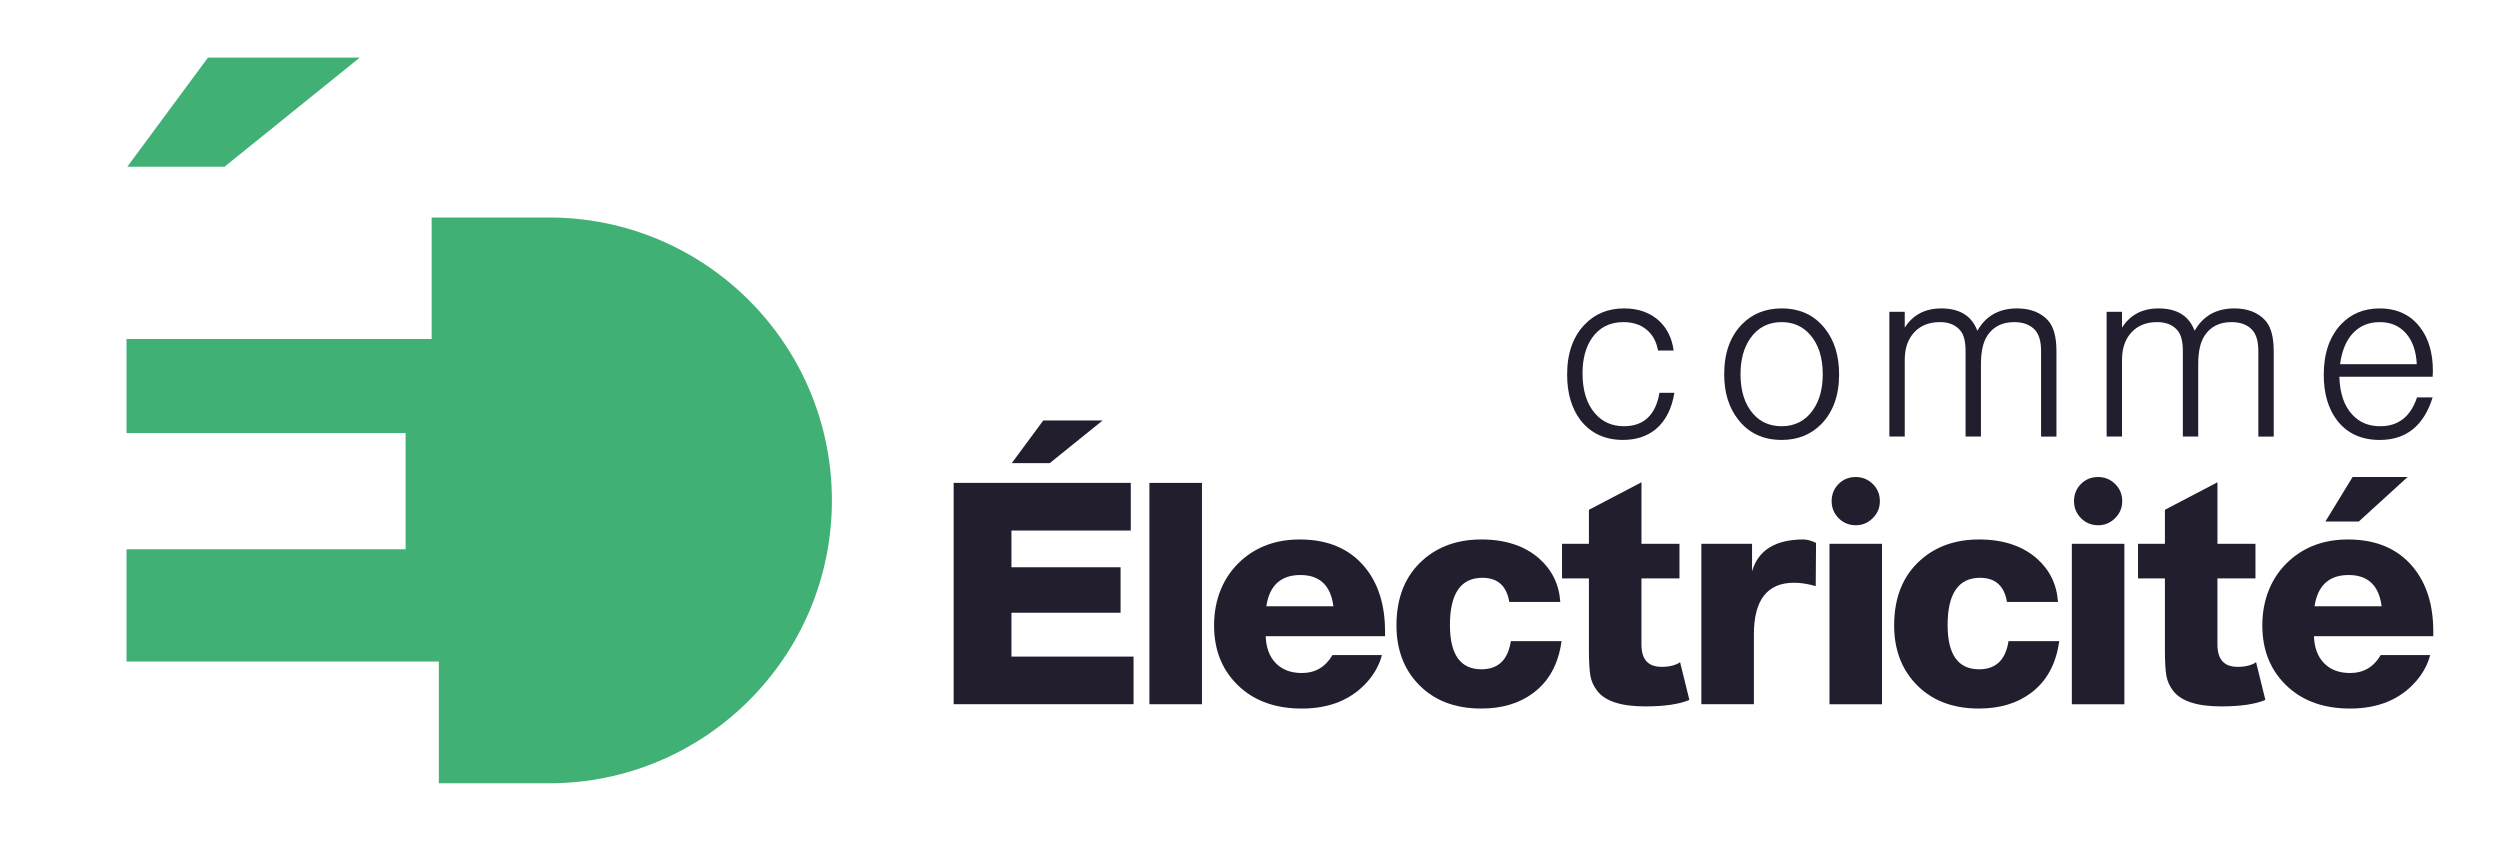 <?xml version="1.0" encoding="UTF-8"?>
<svg id="Calque_1" xmlns="http://www.w3.org/2000/svg" version="1.1" viewBox="0 0 1769.69 595.28">
  <!-- Generator: Adobe Illustrator 30.0.0, SVG Export Plug-In . SVG Version: 2.1.1 Build 123)  -->
  <defs>
    <style>
      .st0 {
        fill: #221e2e;
      }

      .st1 {
        fill: #40b075;
      }
    </style>
  </defs>
  <g>
    <path class="st0" d="M1184.74,248.11h-11.06c-1.14-6.35-3.86-11.29-8.17-14.81s-9.76-5.28-16.34-5.28c-9.53,0-16.91,3.69-22.12,11.06-4.54,6.47-6.81,14.86-6.81,25.19,0,12.25,3,21.79,9.02,28.59,5.22,5.9,11.97,8.85,20.25,8.85,14.07,0,22.46-7.88,25.19-23.66h10.55c-1.82,11.35-6.24,19.97-13.28,25.87-6.24,4.99-13.9,7.49-22.98,7.49-12.93,0-23.03-4.71-30.29-14.13-6.24-8.28-9.36-19-9.36-32.17,0-15.09,4.2-26.95,12.59-35.57,7.26-7.49,16.51-11.23,27.74-11.23,10.21,0,18.55,3.01,25.02,9.02,5.56,5.33,8.91,12.25,10.04,20.76Z"/>
    <path class="st0" d="M1261.18,218.32c13.05,0,23.32,4.82,30.81,14.47,6.58,8.4,9.87,19.12,9.87,32.17,0,14.87-4.2,26.61-12.59,35.23-7.38,7.49-16.74,11.23-28.08,11.23-13.05,0-23.32-4.82-30.81-14.47-6.58-8.4-9.87-19.06-9.87-32,0-14.98,4.2-26.78,12.59-35.4,7.38-7.49,16.74-11.23,28.08-11.23ZM1261.18,228.02c-9.42,0-16.79,3.8-22.13,11.4-4.65,6.58-6.98,15.09-6.98,25.53,0,11.91,3.01,21.27,9.02,28.08,5.11,5.78,11.8,8.68,20.08,8.68,9.42,0,16.79-3.8,22.13-11.4,4.65-6.58,6.98-15.03,6.98-25.36,0-11.91-3.01-21.27-9.02-28.08-5.22-5.9-11.91-8.85-20.08-8.85Z"/>
    <path class="st0" d="M1337.43,220.7h10.89v11.23c5.79-9.08,14.41-13.61,25.87-13.61,13.05,0,21.56,5.27,25.53,15.83,6.01-10.55,15.37-15.83,28.08-15.83,9.42,0,16.73,2.84,21.95,8.51,3.97,4.43,5.96,11.63,5.96,21.62v60.59h-10.89v-60.59c0-6.58-1.36-11.46-4.08-14.64-3.4-3.86-8.4-5.79-14.98-5.79-8.51,0-14.87,3.24-19.06,9.7-2.95,4.54-4.43,11.23-4.43,20.08v51.23h-10.89v-60.59c0-6.58-1.19-11.35-3.57-14.3-3.29-4.09-8.17-6.13-14.64-6.13-7.6,0-13.64,2.41-18.13,7.23-4.48,4.83-6.72,11.32-6.72,19.49v54.29h-10.89v-88.33Z"/>
    <path class="st0" d="M1491.23,220.7h10.89v11.23c5.79-9.08,14.41-13.61,25.87-13.61,13.05,0,21.56,5.27,25.53,15.83,6.01-10.55,15.37-15.83,28.08-15.83,9.42,0,16.73,2.84,21.95,8.51,3.97,4.43,5.96,11.63,5.96,21.62v60.59h-10.89v-60.59c0-6.58-1.36-11.46-4.08-14.64-3.4-3.86-8.4-5.79-14.98-5.79-8.51,0-14.87,3.24-19.06,9.7-2.95,4.54-4.43,11.23-4.43,20.08v51.23h-10.89v-60.59c0-6.58-1.19-11.35-3.57-14.3-3.29-4.09-8.17-6.13-14.64-6.13-7.6,0-13.64,2.41-18.13,7.23-4.48,4.83-6.72,11.32-6.72,19.49v54.29h-10.89v-88.33Z"/>
    <path class="st0" d="M1722.02,266.66h-66.04c.34,11.8,3.4,20.76,9.19,26.89,4.99,5.45,11.57,8.17,19.74,8.17,12.82,0,21.5-6.81,26.04-20.42h11.06c-6.24,20.08-18.72,30.13-37.44,30.13-13.05,0-23.15-4.65-30.29-13.96-6.24-8.28-9.36-19-9.36-32.17,0-15.09,4.08-27,12.25-35.74,7.15-7.49,16.22-11.23,27.23-11.23,12.36,0,21.95,4.48,28.76,13.45,6.01,7.83,9.02,18.1,9.02,30.81,0,.8-.06,2.16-.17,4.08ZM1710.78,257.81c-.45-9.3-3.01-16.59-7.66-21.87-4.65-5.28-10.84-7.92-18.55-7.92s-14.01,2.58-18.89,7.74c-4.88,5.16-7.95,12.51-9.19,22.04h54.29Z"/>
  </g>
  <g>
    <path class="st0" d="M800.45,341.83v33.7h-84.47v26.04h77.25v32.17h-77.25v31.07h86.44v33.7h-127.36v-156.68h125.39ZM780.54,297.62l-37.42,30.2h-26.91l22.32-30.2h42.02Z"/>
    <path class="st0" d="M850.83,341.83v156.68h-37.2v-156.68h37.2Z"/>
    <path class="st0" d="M978.23,463.71c-1.75,6.71-5.11,12.91-10.06,18.6-11.24,12.84-26.77,19.26-46.61,19.26-17.94,0-32.46-4.96-43.55-14.88-12.4-11.09-18.6-25.75-18.6-43.99s6.42-34.43,19.26-45.95c11.09-9.92,24.87-14.88,41.36-14.88,19.98,0,35.37,6.57,46.17,19.69,9.48,11.53,14.23,26.63,14.23,45.3v3.5h-84.47c.29,8.17,2.7,14.55,7.22,19.15,4.52,4.59,10.65,6.89,18.38,6.89,9.48,0,16.7-4.23,21.66-12.69h35.01ZM943.88,429.14c-1.9-14.73-9.7-22.1-23.41-22.1s-21.88,7.37-24.07,22.1h47.49Z"/>
    <path class="st0" d="M1105.37,453.86c-2.19,16.19-8.9,28.45-20.13,36.76-9.78,7.3-22.03,10.94-36.76,10.94-19.26,0-34.43-6.13-45.52-18.38-9.63-10.65-14.44-24.14-14.44-40.48,0-19.69,6.2-35.08,18.6-46.17,10.94-9.77,24.8-14.66,41.58-14.66s30.71,4.52,40.92,13.57c9.04,8.03,14.01,18.24,14.88,30.64h-36.11c-1.9-11.38-8.25-17.07-19.04-17.07-15.31,0-22.98,11.16-22.98,33.48,0,20.86,7.44,31.29,22.32,31.29,11.82,0,18.75-6.64,20.79-19.92h35.89Z"/>
    <path class="st0" d="M1188.86,384.94v24.51h-26.92v46.83c0,10.5,4.74,15.76,14.23,15.76,5.54,0,9.92-1.1,13.13-3.28l6.57,26.69c-7.15,3.06-17.58,4.59-31.29,4.59-16.92,0-28.23-3.64-33.92-10.94-2.48-3.21-4.08-6.71-4.81-10.5s-1.09-10.07-1.09-18.82v-50.33h-19.04v-24.51h19.04v-24.07l37.2-19.48v43.55h26.92Z"/>
    <path class="st0" d="M1285.53,384.28l-.22,30.64c-5.4-1.6-10.5-2.41-15.32-2.41-18.97,0-28.45,12.18-28.45,36.54v49.45h-37.2v-113.57h35.89v19.48c4.38-15.02,16.56-22.54,36.55-22.54,2.33,0,5.25.8,8.75,2.41Z"/>
    <path class="st0" d="M1332.24,384.94v113.57h-37.2v-113.57h37.2ZM1313.64,337.67c4.67,0,8.68,1.64,12.04,4.92,3.35,3.28,5.03,7.33,5.03,12.15s-1.68,8.68-5.03,12.04c-3.36,3.36-7.37,5.03-12.04,5.03s-8.86-1.67-12.15-5.03c-3.28-3.35-4.92-7.37-4.92-12.04s1.64-8.86,4.92-12.15,7.33-4.92,12.15-4.92Z"/>
    <path class="st0" d="M1457.67,453.86c-2.19,16.19-8.9,28.45-20.13,36.76-9.78,7.3-22.03,10.94-36.76,10.94-19.26,0-34.43-6.13-45.52-18.38-9.63-10.65-14.44-24.14-14.44-40.48,0-19.69,6.2-35.08,18.6-46.17,10.94-9.77,24.8-14.66,41.58-14.66s30.71,4.52,40.92,13.57c9.04,8.03,14.01,18.24,14.88,30.64h-36.11c-1.9-11.38-8.25-17.07-19.04-17.07-15.31,0-22.98,11.16-22.98,33.48,0,20.86,7.44,31.29,22.32,31.29,11.82,0,18.75-6.64,20.79-19.92h35.89Z"/>
    <path class="st0" d="M1503.8,384.94v113.57h-37.2v-113.57h37.2ZM1485.2,337.67c4.67,0,8.68,1.64,12.04,4.92,3.35,3.28,5.03,7.33,5.03,12.15s-1.68,8.68-5.03,12.04-7.37,5.03-12.04,5.03-8.86-1.67-12.15-5.03c-3.28-3.35-4.92-7.37-4.92-12.04s1.64-8.86,4.92-12.15c3.28-3.28,7.33-4.92,12.15-4.92Z"/>
    <path class="st0" d="M1596.59,384.94v24.51h-26.92v46.83c0,10.5,4.74,15.76,14.23,15.76,5.54,0,9.92-1.1,13.13-3.28l6.57,26.69c-7.15,3.06-17.58,4.59-31.29,4.59-16.92,0-28.23-3.64-33.92-10.94-2.48-3.21-4.08-6.71-4.81-10.5s-1.09-10.07-1.09-18.82v-50.33h-19.04v-24.51h19.04v-24.07l37.2-19.48v43.55h26.92Z"/>
    <path class="st0" d="M1720.26,463.71c-1.75,6.71-5.11,12.91-10.06,18.6-11.24,12.84-26.77,19.26-46.61,19.26-17.94,0-32.46-4.96-43.55-14.88-12.4-11.09-18.6-25.75-18.6-43.99s6.42-34.43,19.26-45.95c11.09-9.92,24.87-14.88,41.36-14.88,19.98,0,35.37,6.57,46.17,19.69,9.48,11.53,14.23,26.63,14.23,45.3v3.5h-84.47c.29,8.17,2.7,14.55,7.22,19.15,4.52,4.59,10.65,6.89,18.38,6.89,9.48,0,16.7-4.23,21.66-12.69h35.01ZM1685.9,429.14c-1.9-14.73-9.7-22.1-23.41-22.1s-21.88,7.37-24.07,22.1h47.49ZM1704.28,337.67l-34.57,31.51h-23.63l19.26-31.51h38.95Z"/>
  </g>
  <g>
    <path class="st1" d="M588.88,354.25c0,110.54-89.63,200.22-200.22,200.22h-78.02v-86.18H89.56v-79.47h197.56v-82.25H89.56v-66.6h216v-86h83.1c110.6,0,200.22,89.69,200.22,200.28Z"/>
    <polygon class="st1" points="254.67 40.77 158.94 118.01 90.11 118.01 147.22 40.77 254.67 40.77"/>
  </g>
</svg>